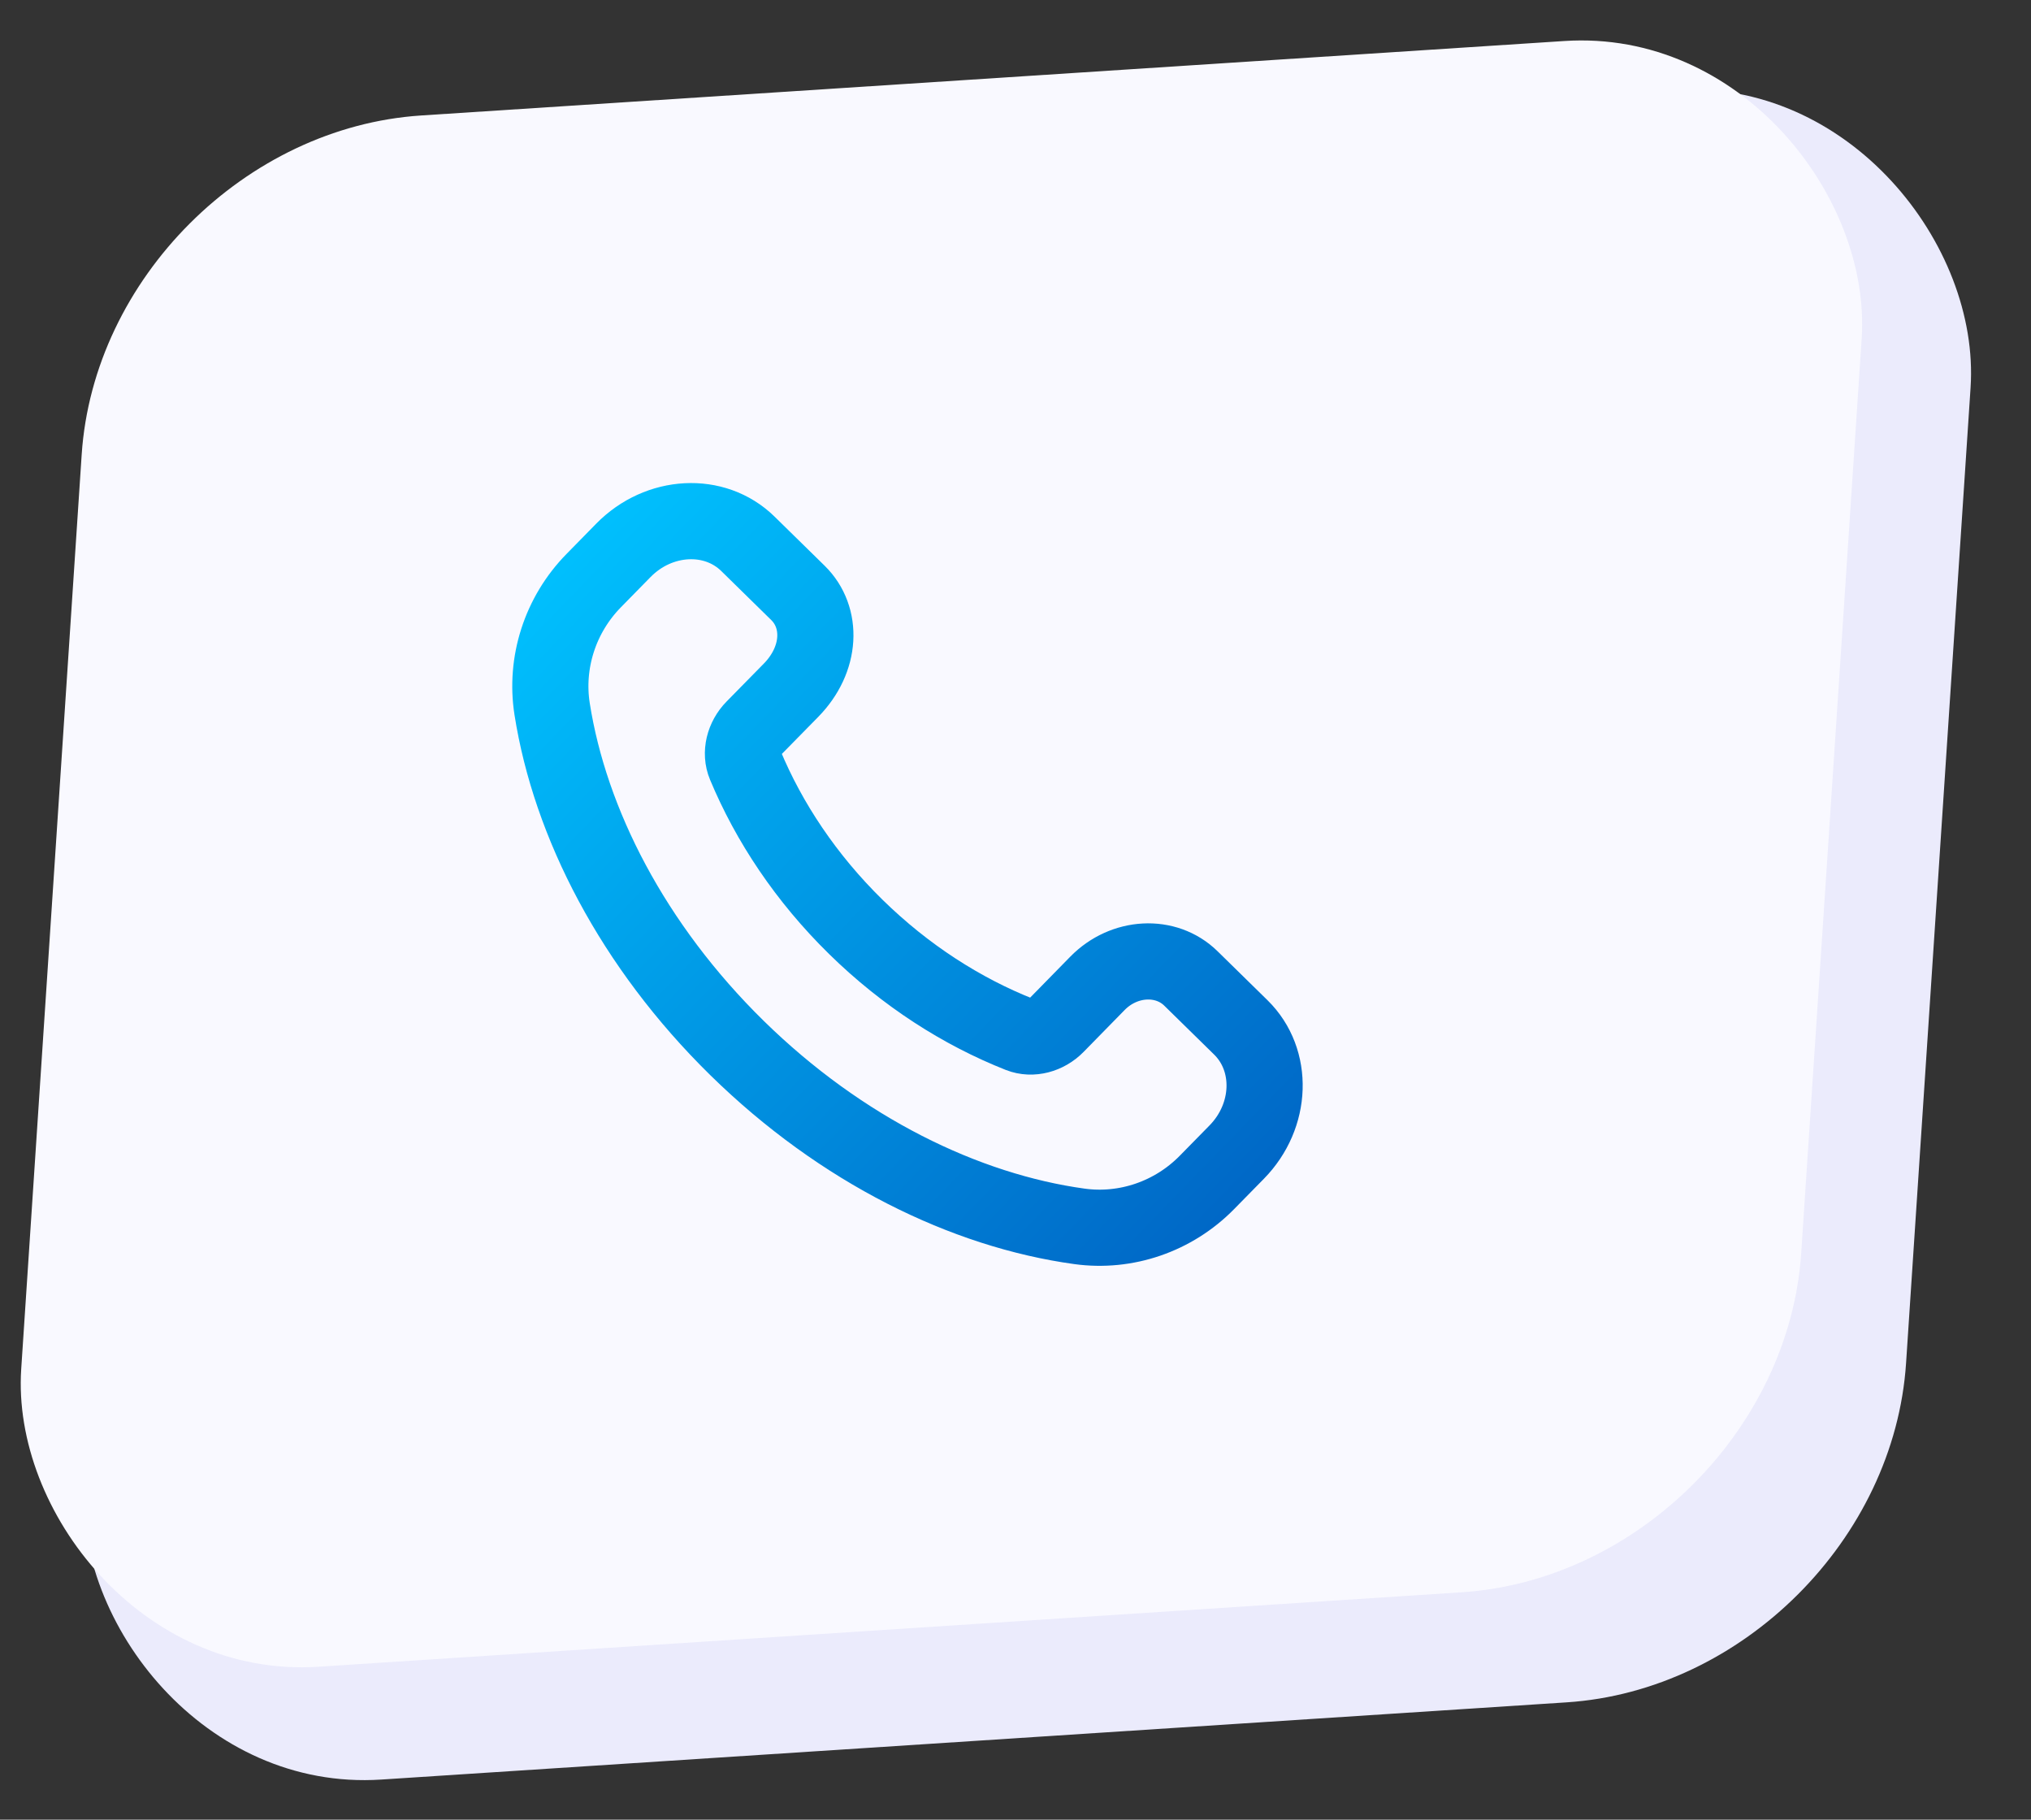 <svg width="48" height="43" viewBox="0 0 48 43" fill="none" xmlns="http://www.w3.org/2000/svg">
<rect x="0" y="0" width="48" height="43" fill="#333333" stroke="none"/>
<rect width="43.152" height="38.181" rx="7.541" transform="matrix(0.998 -0.065 -0.066 0.998 4.004 4.438)" fill="#EBEBFC"/>
<rect width="42.152" height="36.731" rx="7.541" transform="matrix(0.998 -0.065 -0.066 0.998 2.428 3.219)" fill="#F9F9FF"/>
<path fill-rule="evenodd" clip-rule="evenodd" d="M20.227 21.904C19.049 20.749 18.176 19.432 17.612 18.08C17.492 17.794 17.58 17.447 17.813 17.209L18.694 16.312C19.415 15.577 19.448 14.588 18.858 14.01L17.676 12.851C16.89 12.08 15.573 12.149 14.733 13.005L14.032 13.72C13.235 14.532 12.877 15.663 13.049 16.756C13.473 19.451 14.955 22.348 17.419 24.766C19.884 27.183 22.809 28.608 25.512 28.98C26.608 29.131 27.732 28.751 28.528 27.938L29.228 27.225C30.068 26.369 30.111 25.05 29.326 24.279L28.145 23.121C27.555 22.543 26.566 22.595 25.937 23.237L24.966 24.228C24.733 24.465 24.388 24.559 24.1 24.446C22.737 23.907 21.404 23.058 20.227 21.904Z" stroke="url(#paint0_linear_7639_23654)" stroke-width="1.8" stroke-linecap="round" stroke-linejoin="round"/>
<defs>
<linearGradient id="paint0_linear_7639_23654" x1="13.128" y1="12.48" x2="29.567" y2="28.416" gradientUnits="userSpaceOnUse">
<stop stop-color="#00C2FF"/>
<stop offset="1" stop-color="#0067C6"/>
<stop offset="1" stop-color="#0066FF"/>
</linearGradient>
</defs>
</svg>
